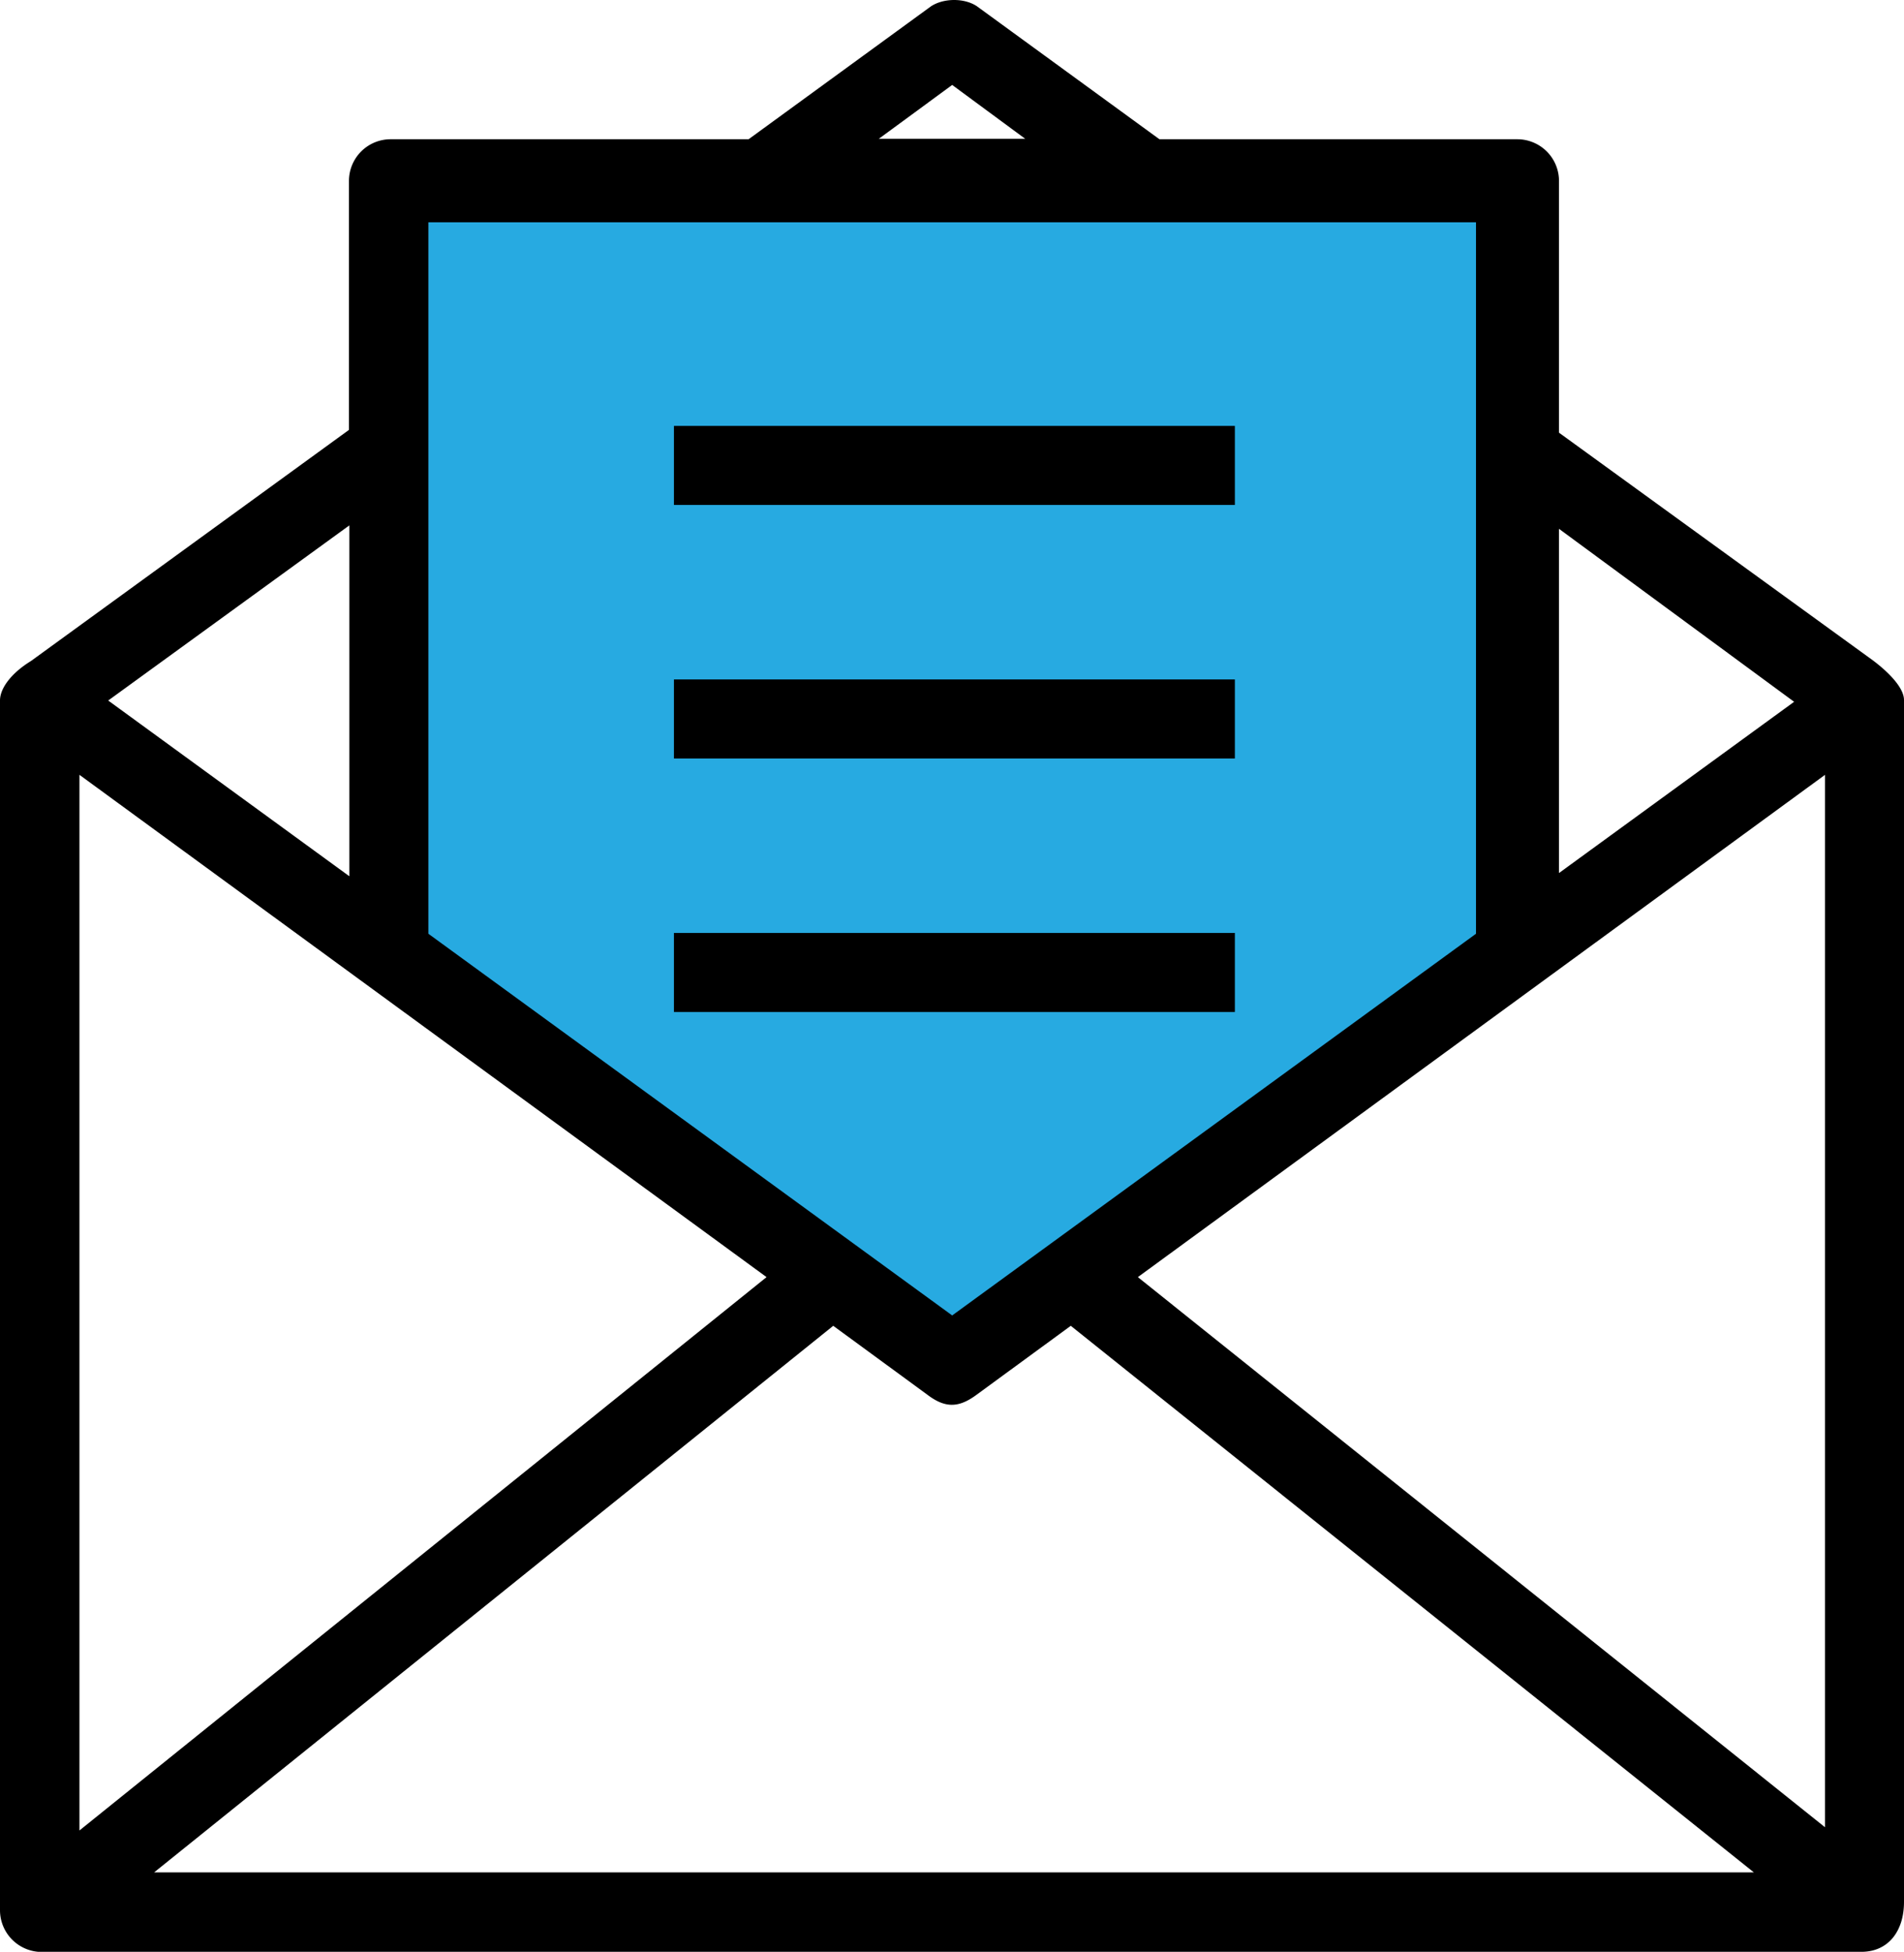 <svg xmlns="http://www.w3.org/2000/svg" viewBox="0 0 554.47 568.39"><g data-name="Слой 2"><g data-name="Layer 1"><path fill="#27aae1" d="M441.03 273.62l-159 116-161-116v-213h320v213z"/><path d="M554.47 553.86v-350c0-3.6-4.53-8.14-9-11.51L454 126V52.64a12.15 12.15 0 0 0-12.09-12.09H337.64L284.5 1.83c-3.6-2.44-9.65-2.44-13.37 0L218 40.55H113.71a12.14 12.14 0 0 0-12.09 12.09v72.55L9 192.51c-5.51 3.37-9 7.79-9 11.49v352.3a12.17 12.17 0 0 0 11.16 12.09h531.1c7.79-.11 12.21-6.16 12.21-14.53zm-23-328.22v306.48L331.36 371.91zm-9-21.27L454 254.24V154zM277.29 24.74l21.28 15.69H255.9zm152.54 40v207.18L277.29 383.07 124.75 271.92V64.73zM23.14 225.64l200.09 146.27L23.14 533.05zm78.59 29.53L31.51 204l70.22-51zM44.88 545.26l197.77-159.17 27.32 20c5.23 4 9.18 4 14.53 0l27.33-20 198.92 159.17z"/><path d="M196.26 124.03h163.35v23.02H196.26zm0 73.83h163.35v23.02H196.26zm0 73.82h163.35v23.02H196.26z"/></g></g></svg>